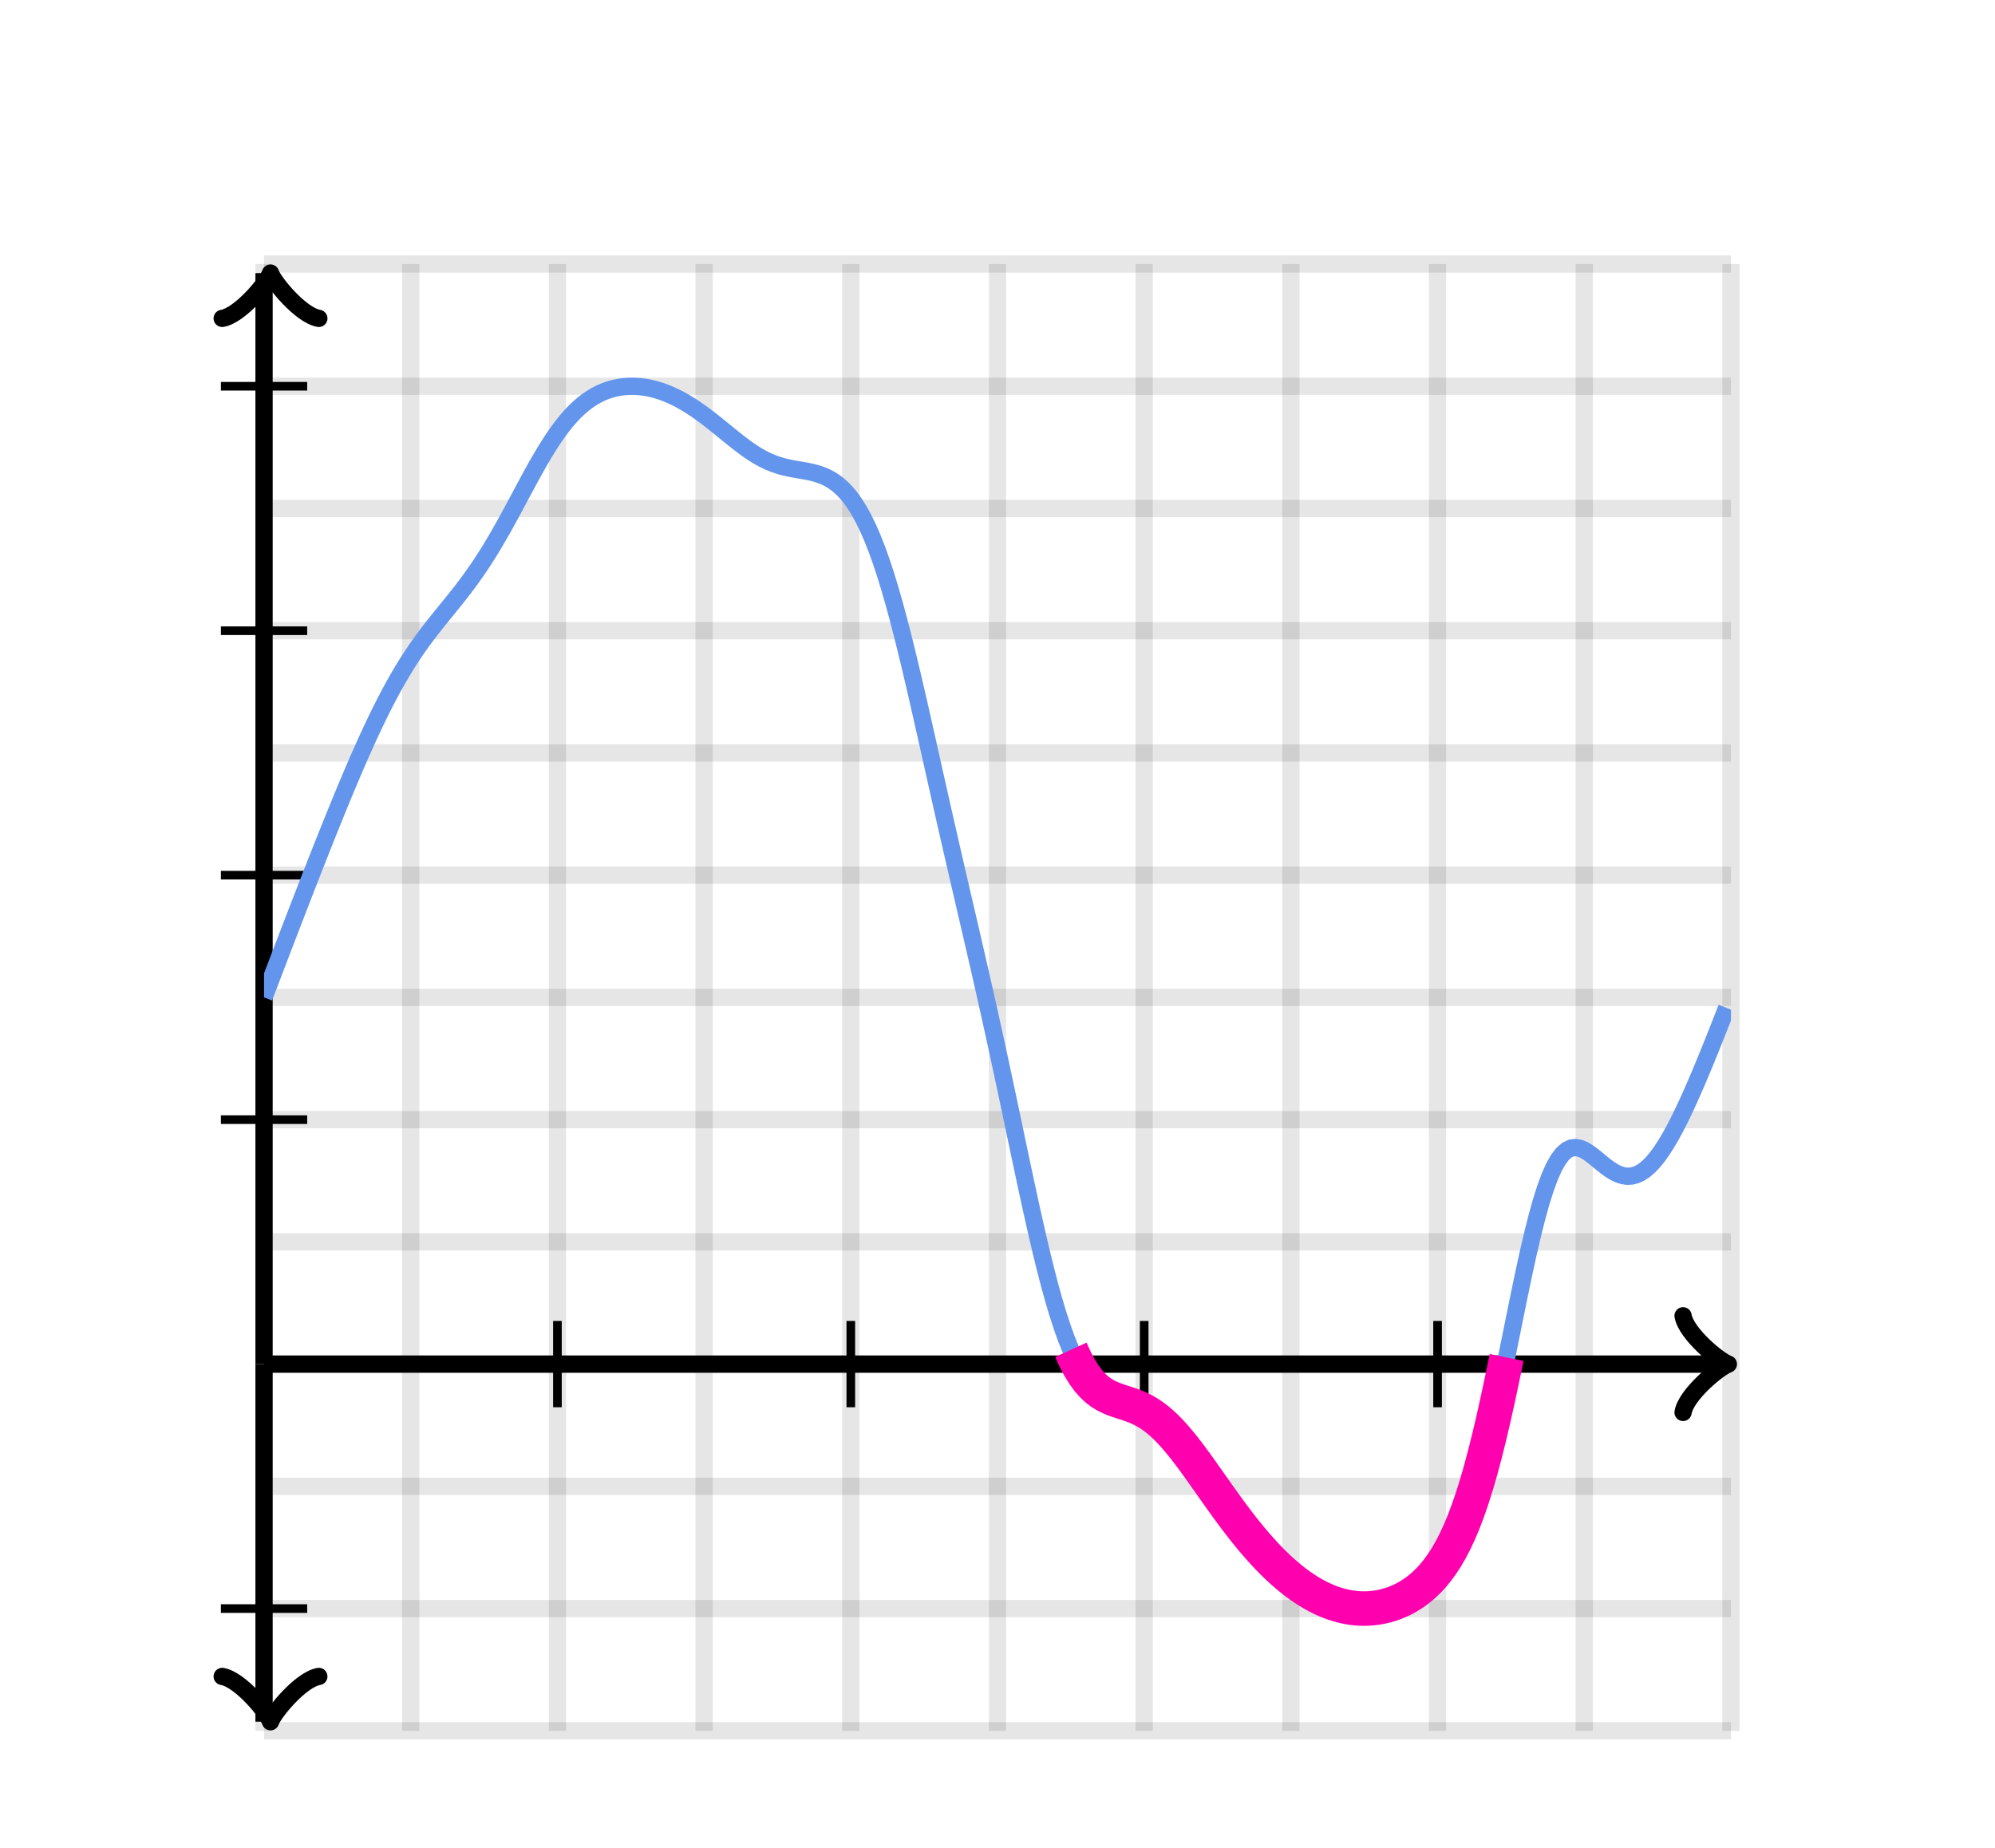 <svg xmlns="http://www.w3.org/2000/svg" version="1.1" width="231.2" height="214.2" viewBox="0 0 231.2 214.2"><defs><clipPath id="clip-1"><rect x="30.6" y="30.6" width="170" height="170"/></clipPath></defs><path fill="none" stroke="#000000" d="M 30.6,200.6 L 30.6,30.6" style="stroke-width: 2px;opacity: 0.1" stroke-width="2" opacity="0.1"/><path fill="none" stroke="#000000" d="M 47.6,200.6 L 47.6,30.6" style="stroke-width: 2px;opacity: 0.1" stroke-width="2" opacity="0.1"/><path fill="none" stroke="#000000" d="M 64.6,200.6 L 64.6,30.6" style="stroke-width: 2px;opacity: 0.1" stroke-width="2" opacity="0.1"/><path fill="none" stroke="#000000" d="M 81.6,200.6 L 81.6,30.6" style="stroke-width: 2px;opacity: 0.1" stroke-width="2" opacity="0.1"/><path fill="none" stroke="#000000" d="M 98.6,200.6 L 98.6,30.6" style="stroke-width: 2px;opacity: 0.1" stroke-width="2" opacity="0.1"/><path fill="none" stroke="#000000" d="M 115.6,200.6 L 115.6,30.6" style="stroke-width: 2px;opacity: 0.1" stroke-width="2" opacity="0.1"/><path fill="none" stroke="#000000" d="M 132.6,200.6 L 132.6,30.6" style="stroke-width: 2px;opacity: 0.1" stroke-width="2" opacity="0.1"/><path fill="none" stroke="#000000" d="M 149.6,200.6 L 149.6,30.6" style="stroke-width: 2px;opacity: 0.1" stroke-width="2" opacity="0.1"/><path fill="none" stroke="#000000" d="M 166.6,200.6 L 166.6,30.6" style="stroke-width: 2px;opacity: 0.1" stroke-width="2" opacity="0.1"/><path fill="none" stroke="#000000" d="M 183.6,200.6 L 183.6,30.6" style="stroke-width: 2px;opacity: 0.1" stroke-width="2" opacity="0.1"/><path fill="none" stroke="#000000" d="M 200.6,200.6 L 200.6,30.6" style="stroke-width: 2px;opacity: 0.1" stroke-width="2" opacity="0.1"/><path fill="none" stroke="#000000" d="M 30.6,200.6 L 200.6,200.6" style="stroke-width: 2px;opacity: 0.1" stroke-width="2" opacity="0.1"/><path fill="none" stroke="#000000" d="M 30.6,186.433 L 200.6,186.433" style="stroke-width: 2px;opacity: 0.1" stroke-width="2" opacity="0.1"/><path fill="none" stroke="#000000" d="M 30.6,172.267 L 200.6,172.267" style="stroke-width: 2px;opacity: 0.1" stroke-width="2" opacity="0.1"/><path fill="none" stroke="#000000" d="M 30.6,158.1 L 200.6,158.1" style="stroke-width: 2px;opacity: 0.1" stroke-width="2" opacity="0.1"/><path fill="none" stroke="#000000" d="M 30.6,143.933 L 200.6,143.933" style="stroke-width: 2px;opacity: 0.1" stroke-width="2" opacity="0.1"/><path fill="none" stroke="#000000" d="M 30.6,129.767 L 200.6,129.767" style="stroke-width: 2px;opacity: 0.1" stroke-width="2" opacity="0.1"/><path fill="none" stroke="#000000" d="M 30.6,115.6 L 200.6,115.6" style="stroke-width: 2px;opacity: 0.1" stroke-width="2" opacity="0.1"/><path fill="none" stroke="#000000" d="M 30.6,101.433 L 200.6,101.433" style="stroke-width: 2px;opacity: 0.1" stroke-width="2" opacity="0.1"/><path fill="none" stroke="#000000" d="M 30.6,87.267 L 200.6,87.267" style="stroke-width: 2px;opacity: 0.1" stroke-width="2" opacity="0.1"/><path fill="none" stroke="#000000" d="M 30.6,73.1 L 200.6,73.1" style="stroke-width: 2px;opacity: 0.1" stroke-width="2" opacity="0.1"/><path fill="none" stroke="#000000" d="M 30.6,58.933 L 200.6,58.933" style="stroke-width: 2px;opacity: 0.1" stroke-width="2" opacity="0.1"/><path fill="none" stroke="#000000" d="M 30.6,44.767 L 200.6,44.767" style="stroke-width: 2px;opacity: 0.1" stroke-width="2" opacity="0.1"/><path fill="none" stroke="#000000" d="M 30.6,30.6 L 200.6,30.6" style="stroke-width: 2px;opacity: 0.1" stroke-width="2" opacity="0.1"/><path fill="none" stroke="#000000" d="M 30.6,158.1 L 30.6,158.1" style="stroke-width: 2px;opacity: 1" stroke-width="2" opacity="1"/><path fill="none" stroke="#000000" d="M 195.05,163.7 C 195.4,161.6 199.25,158.45 200.3,158.1 C 199.25,157.75 195.4,154.6 195.05,152.5" transform="" style="stroke-width: 2px;opacity: 1;stroke-linejoin: round;stroke-linecap: round" stroke-width="2" opacity="1" stroke-linejoin="round" stroke-linecap="round"/><path fill="none" stroke="#000000" d="M 30.6,158.1 S 30.6,158.1 199.55,158.1" style="stroke-width: 2px;opacity: 1" stroke-width="2" opacity="1"/><path fill="none" stroke="#000000" d="M 26.1,205.15 C 26.45,203.05 30.3,199.9 31.35,199.55 C 30.3,199.2 26.45,196.05 26.1,193.95" transform="rotate(90 31.35 199.55)" style="stroke-width: 2px;opacity: 1;stroke-linejoin: round;stroke-linecap: round" stroke-width="2" opacity="1" stroke-linejoin="round" stroke-linecap="round"/><path fill="none" stroke="#000000" d="M 30.6,158.1 S 30.6,158.1 30.6,199.55" style="stroke-width: 2px;opacity: 1" stroke-width="2" opacity="1"/><path fill="none" stroke="#000000" d="M 26.1,37.25 C 26.45,35.15 30.3,32 31.35,31.65 C 30.3,31.3 26.45,28.15 26.1,26.05" transform="rotate(-90 31.35 31.65)" style="stroke-width: 2px;opacity: 1;stroke-linejoin: round;stroke-linecap: round" stroke-width="2" opacity="1" stroke-linejoin="round" stroke-linecap="round"/><path fill="none" stroke="#000000" d="M 30.6,158.1 S 30.6,158.1 30.6,31.65" style="stroke-width: 2px;opacity: 1" stroke-width="2" opacity="1"/><path fill="none" stroke="#000000" d="M 64.6,163.1 L 64.6,153.1" style="stroke-width: 1px;opacity: 1" stroke-width="1" opacity="1"/><path fill="none" stroke="#000000" d="M 98.6,163.1 L 98.6,153.1" style="stroke-width: 1px;opacity: 1" stroke-width="1" opacity="1"/><path fill="none" stroke="#000000" d="M 132.6,163.1 L 132.6,153.1" style="stroke-width: 1px;opacity: 1" stroke-width="1" opacity="1"/><path fill="none" stroke="#000000" d="M 166.6,163.1 L 166.6,153.1" style="stroke-width: 1px;opacity: 1" stroke-width="1" opacity="1"/><path fill="none" stroke="#000000" d="M 25.6,129.767 L 35.6,129.767" style="stroke-width: 1px;opacity: 1" stroke-width="1" opacity="1"/><path fill="none" stroke="#000000" d="M 25.6,101.433 L 35.6,101.433" style="stroke-width: 1px;opacity: 1" stroke-width="1" opacity="1"/><path fill="none" stroke="#000000" d="M 25.6,73.1 L 35.6,73.1" style="stroke-width: 1px;opacity: 1" stroke-width="1" opacity="1"/><path fill="none" stroke="#000000" d="M 25.6,44.767 L 35.6,44.767" style="stroke-width: 1px;opacity: 1" stroke-width="1" opacity="1"/><path fill="none" stroke="#000000" d="M 25.6,186.433 L 35.6,186.433" style="stroke-width: 1px;opacity: 1" stroke-width="1" opacity="1"/><path fill="none" stroke="#6495ed" d="M 30.6,115.6 L 31.1,114.291 L 31.6,112.983 L 32.1,111.675 L 32.6,110.369 L 33.1,109.065 L 33.6,107.763 L 34.1,106.465 L 34.6,105.169 L 35.1,103.878 L 35.6,102.591 L 36.1,101.31 L 36.6,100.035 L 37.1,98.766 L 37.6,97.506 L 38.1,96.254 L 38.6,95.012 L 39.1,93.781 L 39.6,92.562 L 40.1,91.358 L 40.6,90.169 L 41.1,88.998 L 41.6,87.846 L 42.1,86.716 L 42.6,85.609 L 43.1,84.528 L 43.6,83.474 L 44.1,82.451 L 44.6,81.459 L 45.1,80.501 L 45.6,79.576 L 46.1,78.688 L 46.6,77.834 L 47.1,77.016 L 47.6,76.233 L 48.1,75.481 L 48.6,74.761 L 49.1,74.068 L 49.6,73.4 L 50.1,72.751 L 50.6,72.119 L 51.1,71.498 L 51.6,70.882 L 52.1,70.268 L 52.6,69.65 L 53.1,69.023 L 53.6,68.383 L 54.1,67.725 L 54.6,67.045 L 55.1,66.341 L 55.6,65.61 L 56.1,64.851 L 56.6,64.062 L 57.1,63.245 L 57.6,62.4 L 58.1,61.529 L 58.6,60.636 L 59.1,59.724 L 59.6,58.799 L 60.1,57.865 L 60.6,56.929 L 61.1,55.998 L 61.6,55.078 L 62.1,54.176 L 62.6,53.299 L 63.1,52.452 L 63.6,51.641 L 64.1,50.871 L 64.6,50.145 L 65.1,49.467 L 65.6,48.838 L 66.1,48.259 L 66.6,47.731 L 67.1,47.254 L 67.6,46.825 L 68.1,46.443 L 68.6,46.106 L 69.1,45.813 L 69.6,45.561 L 70.1,45.347 L 70.6,45.17 L 71.1,45.027 L 71.6,44.917 L 72.1,44.838 L 72.6,44.789 L 73.1,44.768 L 73.6,44.774 L 74.1,44.807 L 74.6,44.865 L 75.1,44.949 L 75.6,45.058 L 76.1,45.191 L 76.6,45.347 L 77.1,45.528 L 77.6,45.731 L 78.1,45.958 L 78.6,46.206 L 79.1,46.476 L 79.6,46.767 L 80.1,47.079 L 80.6,47.409 L 81.1,47.757 L 81.6,48.12 L 82.1,48.498 L 82.6,48.888 L 83.1,49.287 L 83.6,49.692 L 84.1,50.1 L 84.6,50.507 L 85.1,50.91 L 85.6,51.304 L 86.1,51.686 L 86.6,52.051 L 87.1,52.396 L 87.6,52.717 L 88.1,53.011 L 88.6,53.277 L 89.1,53.513 L 89.6,53.718 L 90.1,53.895 L 90.6,54.046 L 91.1,54.172 L 91.6,54.28 L 92.1,54.374 L 92.6,54.46 L 93.1,54.546 L 93.6,54.638 L 94.1,54.745 L 94.6,54.875 L 95.1,55.036 L 95.6,55.237 L 96.1,55.485 L 96.6,55.79 L 97.1,56.159 L 97.6,56.6 L 98.1,57.122 L 98.6,57.732 L 99.1,58.438 L 99.6,59.246 L 100.1,60.163 L 100.6,61.193 L 101.1,62.341 L 101.6,63.609 L 102.1,64.999 L 102.6,66.507 L 103.1,68.132 L 103.6,69.868 L 104.1,71.706 L 104.6,73.637 L 105.1,75.651 L 105.6,77.733 L 106.1,79.872 L 106.6,82.052 L 107.1,84.262 L 107.6,86.488 L 108.1,88.721 L 108.6,90.951 L 109.1,93.172 L 109.6,95.38 L 110.1,97.572 L 110.6,99.749 L 111.1,101.914 L 111.6,104.07 L 112.1,106.222 L 112.6,108.378 L 113.1,110.542 L 113.6,112.722 L 114.1,114.923 L 114.6,117.15 L 115.1,119.407 L 115.6,121.693 L 116.1,124.009 L 116.6,126.35 L 117.1,128.712 L 117.6,131.084 L 118.1,133.457 L 118.6,135.817 L 119.1,138.148 L 119.6,140.434 L 120.1,142.659 L 120.6,144.804 L 121.1,146.853 L 121.6,148.791 L 122.1,150.604 L 122.6,152.283 L 123.1,153.818 L 123.6,155.206 L 124.1,156.444 L 124.6,157.535 L 125.1,158.482 L 125.6,159.294 L 126.1,159.98 L 126.6,160.551 L 127.1,161.02 L 127.6,161.401 L 128.1,161.709 L 128.6,161.959 L 129.1,162.166 L 129.6,162.345 L 130.1,162.509 L 130.6,162.67 L 131.1,162.841 L 131.6,163.031 L 132.1,163.248 L 132.6,163.5 L 133.1,163.79 L 133.6,164.124 L 134.1,164.501 L 134.6,164.924 L 135.1,165.39 L 135.6,165.898 L 136.1,166.445 L 136.6,167.028 L 137.1,167.642 L 137.6,168.283 L 138.1,168.946 L 138.6,169.628 L 139.1,170.323 L 139.6,171.027 L 140.1,171.736 L 140.6,172.446 L 141.1,173.154 L 141.6,173.857 L 142.1,174.551 L 142.6,175.236 L 143.1,175.907 L 143.6,176.565 L 144.1,177.207 L 144.6,177.831 L 145.1,178.438 L 145.6,179.025 L 146.1,179.593 L 146.6,180.14 L 147.1,180.666 L 147.6,181.17 L 148.1,181.653 L 148.6,182.114 L 149.1,182.552 L 149.6,182.967 L 150.1,183.36 L 150.6,183.73 L 151.1,184.076 L 151.6,184.399 L 152.1,184.699 L 152.6,184.975 L 153.1,185.228 L 153.6,185.456 L 154.1,185.661 L 154.6,185.842 L 155.1,185.999 L 155.6,186.132 L 156.1,186.241 L 156.6,186.326 L 157.1,186.386 L 157.6,186.422 L 158.1,186.433 L 158.6,186.42 L 159.1,186.381 L 159.6,186.318 L 160.1,186.228 L 160.6,186.111 L 161.1,185.968 L 161.6,185.795 L 162.1,185.593 L 162.6,185.359 L 163.1,185.092 L 163.6,184.787 L 164.1,184.443 L 164.6,184.056 L 165.1,183.62 L 165.6,183.132 L 166.1,182.584 L 166.6,181.97 L 167.1,181.282 L 167.6,180.513 L 168.1,179.653 L 168.6,178.693 L 169.1,177.624 L 169.6,176.437 L 170.1,175.124 L 170.6,173.677 L 171.1,172.09 L 171.6,170.362 L 172.1,168.492 L 172.6,166.485 L 173.1,164.349 L 173.6,162.098 L 174.1,159.751 L 174.6,157.332 L 175.1,154.869 L 175.6,152.395 L 176.1,149.945 L 176.6,147.557 L 177.1,145.267 L 177.6,143.11 L 178.1,141.119 L 178.6,139.32 L 179.1,137.735 L 179.6,136.379 L 180.1,135.26 L 180.6,134.378 L 181.1,133.725 L 181.6,133.291 L 182.1,133.056 L 182.6,132.997 L 183.1,133.088 L 183.6,133.302 L 184.1,133.608 L 184.6,133.978 L 185.1,134.383 L 185.6,134.798 L 186.1,135.196 L 186.6,135.559 L 187.1,135.867 L 187.6,136.105 L 188.1,136.262 L 188.6,136.329 L 189.1,136.299 L 189.6,136.17 L 190.1,135.94 L 190.6,135.609 L 191.1,135.18 L 191.6,134.656 L 192.1,134.043 L 192.6,133.344 L 193.1,132.568 L 193.6,131.719 L 194.1,130.805 L 194.6,129.832 L 195.1,128.806 L 195.6,127.734 L 196.1,126.621 L 196.6,125.473 L 197.1,124.295 L 197.6,123.092 L 198.1,121.866 L 198.6,120.623 L 199.1,119.366 L 199.6,118.096 L 200.1,116.817" style="stroke-width: 2px" stroke-width="2" clip-path="url(#clip-1)"/><path fill="none" stroke="#ff00af" d="M 124.1,156.444 L 124.6,157.535 L 125.1,158.482 L 125.6,159.294 L 126.1,159.98 L 126.6,160.551 L 127.1,161.02 L 127.6,161.401 L 128.1,161.709 L 128.6,161.959 L 129.1,162.166 L 129.6,162.345 L 130.1,162.509 L 130.6,162.67 L 131.1,162.841 L 131.6,163.031 L 132.1,163.248 L 132.6,163.5 L 133.1,163.79 L 133.6,164.124 L 134.1,164.501 L 134.6,164.924 L 135.1,165.39 L 135.6,165.898 L 136.1,166.445 L 136.6,167.028 L 137.1,167.642 L 137.6,168.283 L 138.1,168.946 L 138.6,169.628 L 139.1,170.323 L 139.6,171.027 L 140.1,171.736 L 140.6,172.446 L 141.1,173.154 L 141.6,173.857 L 142.1,174.551 L 142.6,175.236 L 143.1,175.907 L 143.6,176.565 L 144.1,177.207 L 144.6,177.831 L 145.1,178.438 L 145.6,179.025 L 146.1,179.593 L 146.6,180.14 L 147.1,180.666 L 147.6,181.17 L 148.1,181.653 L 148.6,182.114 L 149.1,182.552 L 149.6,182.967 L 150.1,183.36 L 150.6,183.73 L 151.1,184.076 L 151.6,184.399 L 152.1,184.699 L 152.6,184.975 L 153.1,185.228 L 153.6,185.456 L 154.1,185.661 L 154.6,185.842 L 155.1,185.999 L 155.6,186.132 L 156.1,186.241 L 156.6,186.326 L 157.1,186.386 L 157.6,186.422 L 158.1,186.433 L 158.6,186.42 L 159.1,186.381 L 159.6,186.318 L 160.1,186.228 L 160.6,186.111 L 161.1,185.968 L 161.6,185.795 L 162.1,185.593 L 162.6,185.359 L 163.1,185.092 L 163.6,184.787 L 164.1,184.443 L 164.6,184.056 L 165.1,183.62 L 165.6,183.132 L 166.1,182.584 L 166.6,181.97 L 167.1,181.282 L 167.6,180.513 L 168.1,179.653 L 168.6,178.693 L 169.1,177.624 L 169.6,176.437 L 170.1,175.124 L 170.6,173.677 L 171.1,172.09 L 171.6,170.362 L 172.1,168.492 L 172.6,166.485 L 173.1,164.349 L 173.6,162.098 L 174.1,159.751 L 174.6,157.332" style="stroke-width: 4px" stroke-width="4" clip-path="url(#clip-1)"/></svg>